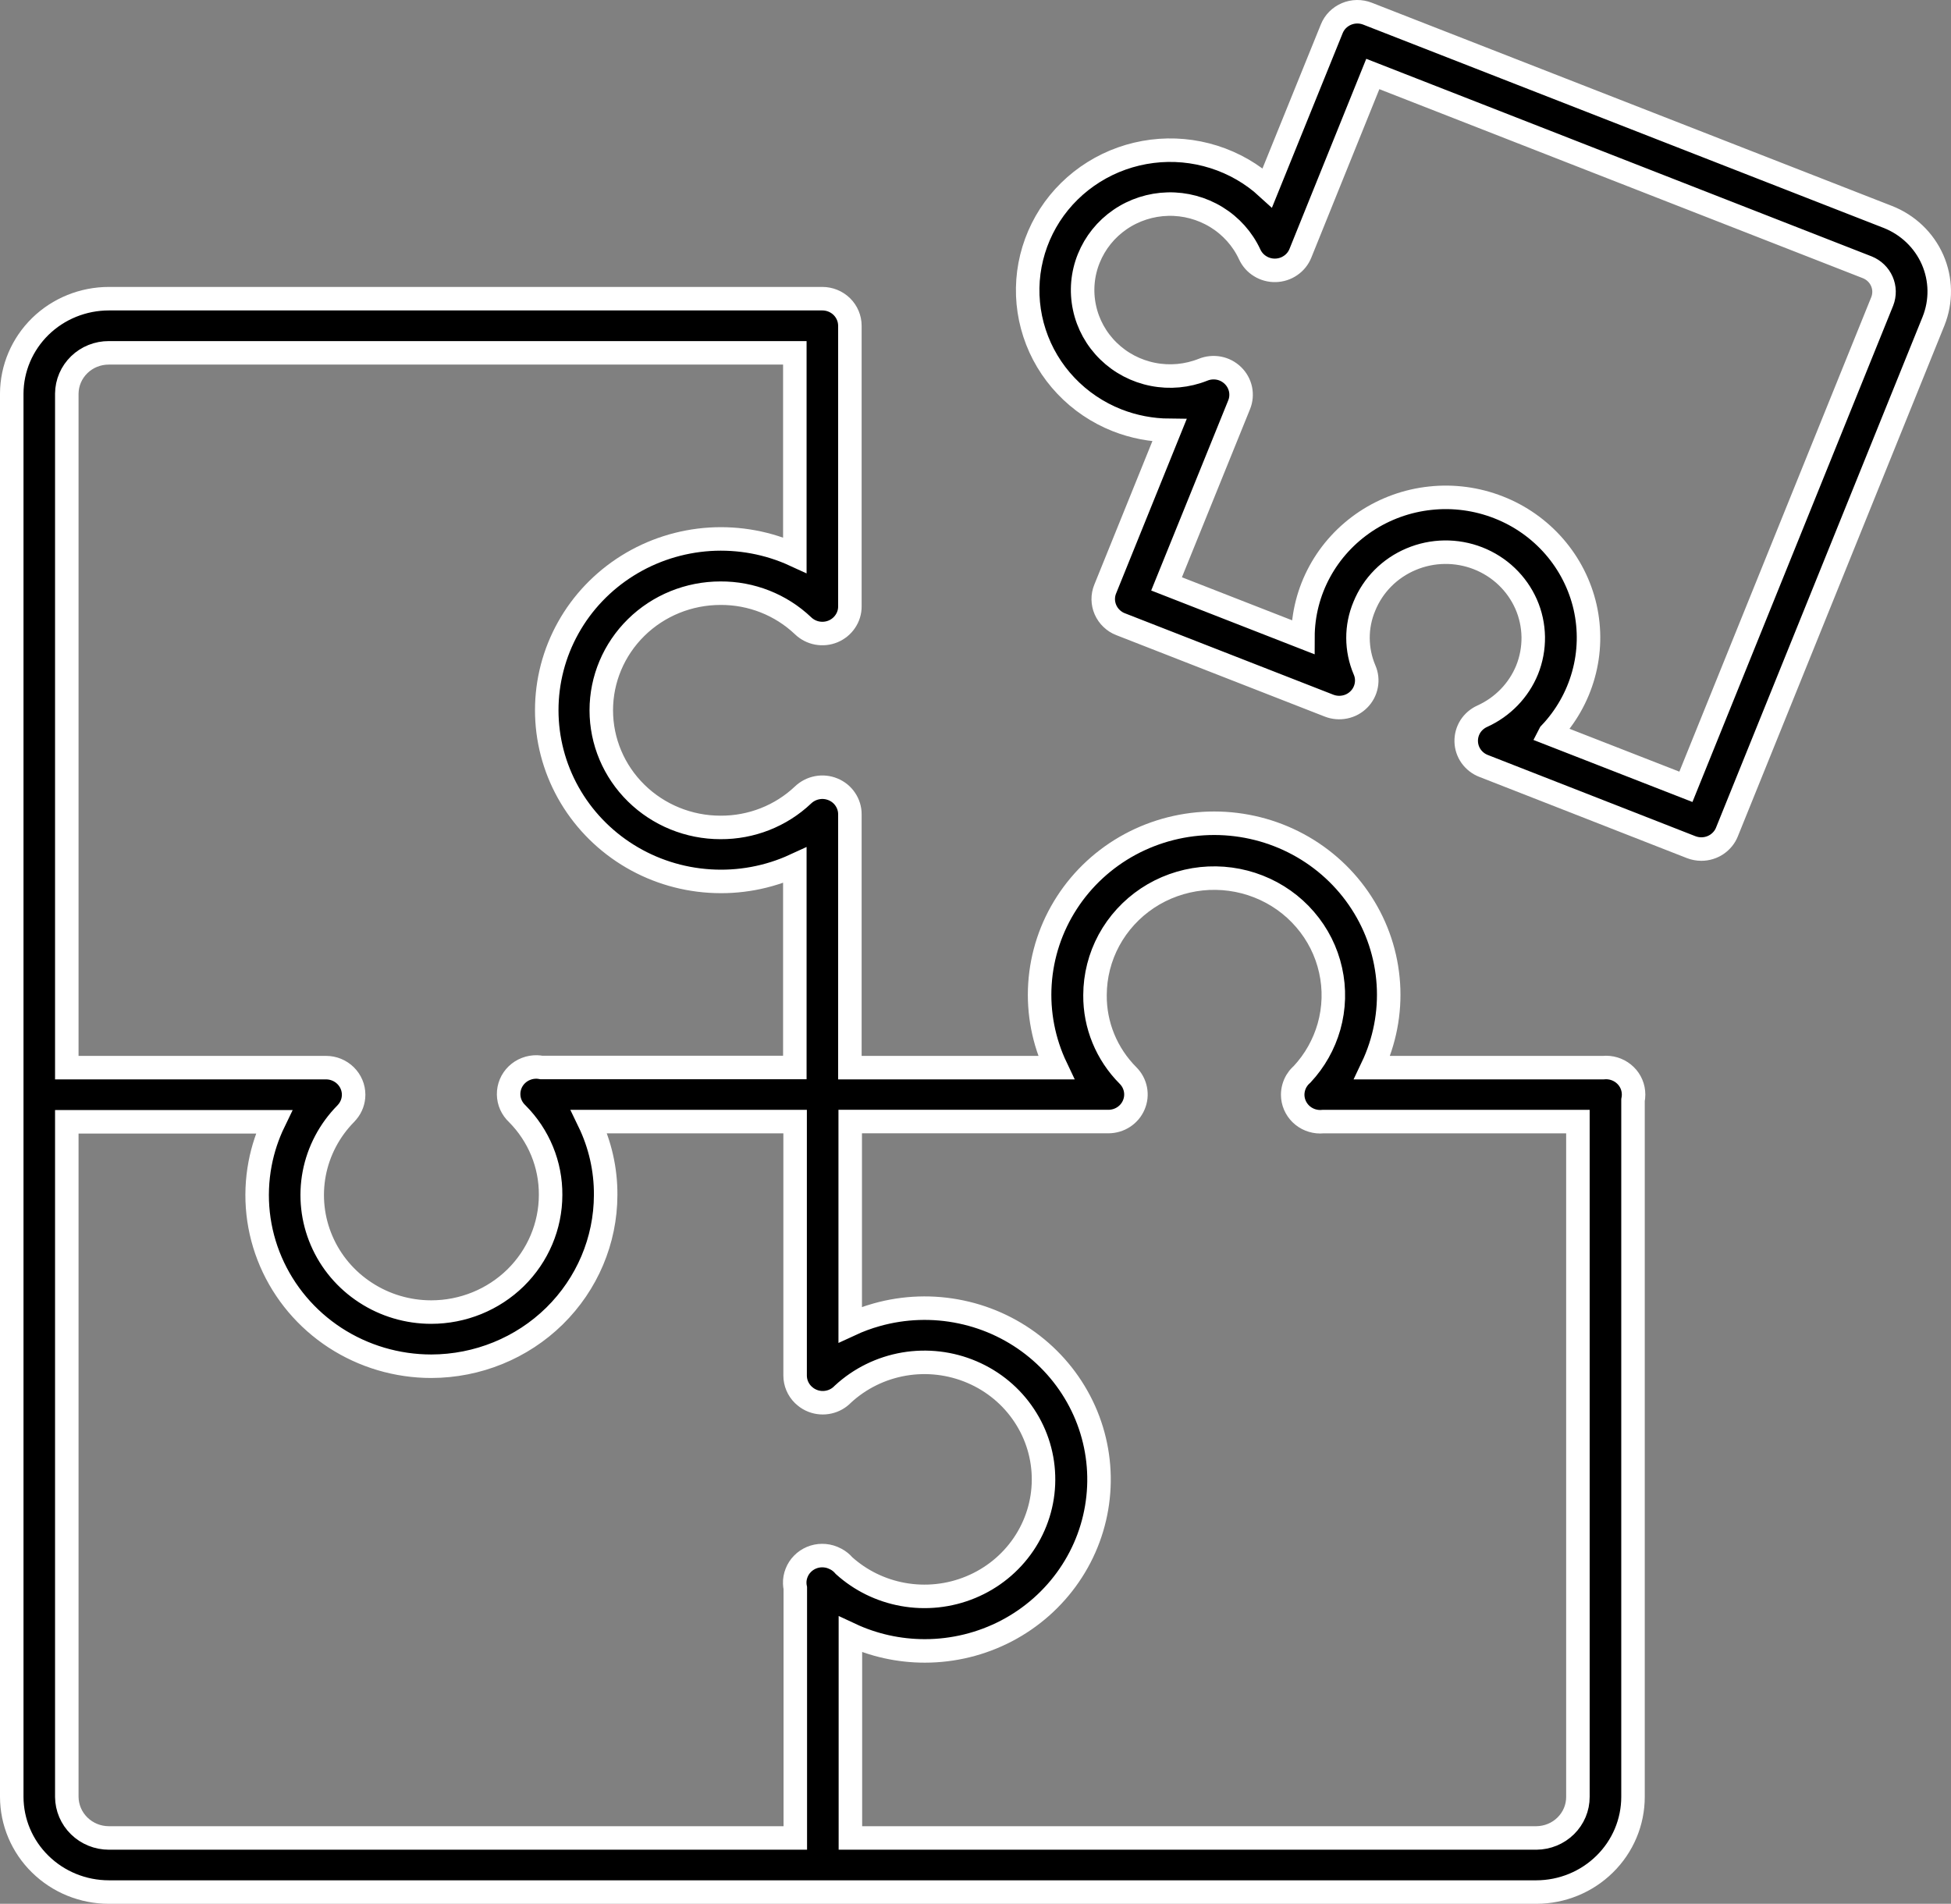 <?xml version="1.0" encoding="UTF-8"?> <svg xmlns="http://www.w3.org/2000/svg" viewBox="0 0 41.5 40.5" fill="none"><rect x="0" y="0" width="41.5" height="40.5" fill="#808080" stroke="none"/><path fill-rule="evenodd" clip-rule="evenodd" d="M35.974 18.022C36.042 18.048 36.116 18.062 36.19 18.062C36.308 18.062 36.423 18.027 36.52 17.962C36.617 17.896 36.693 17.804 36.735 17.696L41.128 6.832C41.297 6.411 41.29 5.941 41.108 5.525C40.925 5.109 40.583 4.782 40.154 4.614L29.089 0.291C29.018 0.263 28.941 0.249 28.864 0.25C28.787 0.251 28.711 0.267 28.64 0.297C28.57 0.327 28.506 0.37 28.452 0.424C28.398 0.478 28.356 0.543 28.328 0.613L26.958 3.994C26.633 3.696 26.244 3.472 25.82 3.338C25.396 3.204 24.948 3.163 24.506 3.219C24.064 3.275 23.641 3.425 23.265 3.66C22.889 3.895 22.571 4.208 22.332 4.577C22.094 4.947 21.941 5.363 21.884 5.797C21.828 6.231 21.869 6.672 22.006 7.089C22.142 7.505 22.37 7.887 22.674 8.207C22.977 8.527 23.349 8.778 23.762 8.941C24.116 9.08 24.494 9.152 24.875 9.155L23.509 12.531C23.48 12.601 23.466 12.677 23.467 12.752C23.468 12.828 23.485 12.903 23.515 12.972C23.546 13.042 23.59 13.105 23.645 13.157C23.7 13.21 23.765 13.252 23.837 13.279L28.27 15.011C28.378 15.053 28.495 15.063 28.609 15.039C28.722 15.016 28.825 14.96 28.906 14.878C28.987 14.797 29.041 14.694 29.062 14.582C29.084 14.47 29.071 14.355 29.025 14.25C28.934 14.036 28.887 13.806 28.886 13.574C28.885 13.342 28.931 13.112 29.021 12.898C29.204 12.447 29.561 12.087 30.015 11.896C30.468 11.704 30.98 11.697 31.439 11.876C31.666 11.965 31.873 12.096 32.049 12.264C32.224 12.431 32.364 12.63 32.462 12.851C32.559 13.071 32.61 13.308 32.614 13.549C32.617 13.789 32.573 14.027 32.483 14.251C32.305 14.687 31.964 15.039 31.53 15.236C31.425 15.283 31.337 15.359 31.276 15.454C31.216 15.55 31.185 15.661 31.188 15.774C31.191 15.887 31.227 15.996 31.293 16.089C31.359 16.181 31.451 16.253 31.558 16.294L35.974 18.022ZM35.861 16.738L32.968 15.609L32.969 15.607C33.307 15.252 33.552 14.821 33.682 14.352C33.813 13.883 33.824 13.39 33.717 12.915C33.608 12.44 33.384 11.999 33.063 11.629C32.742 11.259 32.334 10.971 31.874 10.792C31.414 10.612 30.917 10.545 30.425 10.598C29.933 10.65 29.462 10.82 29.052 11.092C28.642 11.365 28.305 11.731 28.072 12.16C27.839 12.589 27.716 13.068 27.715 13.554L24.814 12.421L26.358 8.61C26.401 8.505 26.41 8.39 26.387 8.279C26.363 8.169 26.307 8.067 26.225 7.988C26.143 7.908 26.04 7.854 25.927 7.832C25.814 7.811 25.697 7.822 25.591 7.865C25.253 8 24.882 8.035 24.524 7.964C24.167 7.894 23.838 7.722 23.579 7.469C23.32 7.217 23.142 6.895 23.068 6.544C22.993 6.193 23.025 5.829 23.16 5.496C23.295 5.162 23.526 4.875 23.825 4.67C24.124 4.465 24.478 4.351 24.843 4.342C25.207 4.333 25.567 4.43 25.876 4.62C26.185 4.81 26.431 5.085 26.582 5.411C26.63 5.515 26.706 5.602 26.804 5.662C26.901 5.723 27.015 5.754 27.13 5.751C27.245 5.749 27.357 5.713 27.451 5.648C27.546 5.584 27.619 5.493 27.661 5.388L29.201 1.574L39.721 5.687C39.859 5.743 39.97 5.85 40.029 5.985C40.088 6.119 40.091 6.272 40.038 6.409L35.861 16.738Z" fill="black"></path><path fill-rule="evenodd" clip-rule="evenodd" d="M29.188 22.712H34.101C34.12 22.71 34.139 22.709 34.157 22.709H34.163C34.318 22.709 34.467 22.77 34.577 22.878C34.687 22.985 34.748 23.132 34.748 23.285C34.748 23.325 34.744 23.366 34.736 23.405V38.225C34.736 38.761 34.52 39.276 34.134 39.655C33.749 40.035 33.226 40.249 32.681 40.25H2.316C1.769 40.25 1.244 40.037 0.857 39.657C0.469 39.278 0.251 38.762 0.25 38.225V8.374C0.252 7.837 0.471 7.323 0.858 6.944C1.245 6.566 1.77 6.354 2.316 6.354H17.492C17.648 6.354 17.797 6.415 17.907 6.523C18.016 6.631 18.078 6.777 18.078 6.93V12.899C18.079 13.013 18.045 13.124 17.981 13.218C17.918 13.313 17.827 13.387 17.72 13.432C17.614 13.476 17.497 13.488 17.383 13.467C17.27 13.446 17.165 13.392 17.082 13.312C16.611 12.864 15.981 12.615 15.325 12.619C14.653 12.619 14.008 12.881 13.533 13.348C13.057 13.816 12.79 14.449 12.79 15.11C12.79 15.771 13.057 16.405 13.533 16.872C14.008 17.339 14.653 17.602 15.325 17.602C15.98 17.606 16.611 17.358 17.082 16.911C17.165 16.832 17.27 16.778 17.383 16.757C17.497 16.735 17.614 16.748 17.72 16.792C17.827 16.836 17.918 16.91 17.981 17.005C18.045 17.1 18.079 17.211 18.078 17.324V22.712H22.465C22.2 22.156 22.081 21.543 22.121 20.93C22.161 20.316 22.358 19.723 22.693 19.205C23.028 18.686 23.491 18.259 24.039 17.963C24.587 17.668 25.202 17.513 25.827 17.513C26.452 17.513 27.067 17.668 27.614 17.963C28.162 18.259 28.625 18.686 28.96 19.205C29.296 19.723 29.492 20.316 29.532 20.93C29.572 21.543 29.453 22.156 29.188 22.712ZM27.619 22.935C27.635 22.916 27.651 22.897 27.669 22.88C27.679 22.87 27.689 22.861 27.699 22.852C27.967 22.564 28.162 22.217 28.269 21.841C28.38 21.449 28.392 21.036 28.303 20.639C28.215 20.241 28.029 19.871 27.761 19.561C27.494 19.25 27.153 19.009 26.768 18.858C26.384 18.707 25.968 18.651 25.556 18.694C25.145 18.738 24.75 18.879 24.407 19.107C24.065 19.335 23.784 19.642 23.589 20.001C23.395 20.36 23.293 20.761 23.292 21.168C23.286 21.807 23.539 22.423 23.995 22.88C24.076 22.961 24.13 23.063 24.152 23.174C24.174 23.286 24.162 23.401 24.117 23.505C24.073 23.61 23.998 23.699 23.902 23.762C23.806 23.825 23.694 23.858 23.579 23.859H18.085V28.177C18.266 28.093 18.455 28.023 18.649 27.969C19.233 27.805 19.848 27.784 20.442 27.909C21.036 28.033 21.589 28.299 22.054 28.683C22.518 29.066 22.88 29.556 23.108 30.109C23.335 30.662 23.421 31.262 23.357 31.855C23.294 32.448 23.084 33.017 22.744 33.512C22.405 34.007 21.948 34.412 21.412 34.693C20.876 34.973 20.279 35.12 19.672 35.12C19.119 35.12 18.579 34.999 18.089 34.77V39.099H32.681C32.916 39.097 33.141 39.005 33.306 38.841C33.472 38.677 33.565 38.456 33.564 38.225V23.86H28.143C28.123 23.862 28.103 23.863 28.083 23.863C27.928 23.863 27.78 23.803 27.67 23.696C27.561 23.589 27.498 23.443 27.497 23.291C27.497 23.187 27.525 23.085 27.578 22.995C27.591 22.974 27.605 22.954 27.619 22.935ZM17.735 33.145C17.729 33.142 17.722 33.139 17.715 33.136C17.643 33.106 17.566 33.092 17.487 33.092C17.409 33.092 17.332 33.108 17.26 33.138C17.188 33.169 17.123 33.212 17.069 33.268C17.014 33.323 16.972 33.389 16.944 33.461C16.916 33.532 16.902 33.609 16.905 33.685C16.906 33.719 16.91 33.753 16.917 33.786V39.099H2.316C2.079 39.099 1.853 39.007 1.685 38.843C1.517 38.679 1.423 38.457 1.421 38.225V23.864H5.827C5.691 24.145 5.592 24.443 5.533 24.752C5.399 25.456 5.478 26.182 5.762 26.841C6.046 27.5 6.52 28.062 7.127 28.458C7.734 28.853 8.446 29.064 9.174 29.064C10.157 29.062 11.099 28.679 11.794 27.997C12.489 27.314 12.881 26.389 12.883 25.423C12.887 24.878 12.764 24.344 12.53 23.86H16.913V29.263C16.913 29.415 16.975 29.562 17.085 29.67C17.096 29.681 17.108 29.692 17.121 29.702C17.17 29.744 17.226 29.777 17.288 29.801C17.397 29.843 17.516 29.852 17.631 29.826C17.745 29.801 17.849 29.742 17.929 29.658C18.29 29.324 18.742 29.102 19.231 29.018C19.719 28.935 20.221 28.994 20.676 29.189C21.13 29.383 21.517 29.704 21.787 30.113C22.058 30.521 22.2 30.998 22.197 31.485C22.195 31.972 22.046 32.448 21.771 32.853C21.496 33.258 21.106 33.575 20.649 33.764C20.192 33.954 19.689 34.007 19.202 33.918C18.736 33.833 18.305 33.622 17.956 33.308C17.944 33.294 17.931 33.279 17.917 33.266C17.864 33.214 17.802 33.173 17.735 33.145ZM7.387 23.655C7.378 23.667 7.367 23.678 7.357 23.689C7.01 24.04 6.776 24.484 6.684 24.964C6.593 25.445 6.647 25.942 6.841 26.392C7.034 26.843 7.359 27.227 7.774 27.497C8.188 27.768 8.675 27.912 9.172 27.912C9.845 27.912 10.49 27.65 10.967 27.183C11.443 26.715 11.711 26.082 11.712 25.421C11.717 24.775 11.462 24.155 11.003 23.693C10.946 23.64 10.9 23.576 10.868 23.505C10.836 23.434 10.82 23.358 10.819 23.28C10.818 23.203 10.833 23.126 10.863 23.054C10.893 22.982 10.938 22.917 10.994 22.863C11.05 22.809 11.117 22.766 11.191 22.738C11.264 22.709 11.343 22.696 11.422 22.698C11.454 22.699 11.486 22.703 11.518 22.709H16.907V18.408C16.342 18.668 15.719 18.783 15.097 18.743C14.475 18.704 13.873 18.511 13.347 18.182C12.821 17.853 12.387 17.398 12.087 16.861C11.787 16.324 11.63 15.721 11.63 15.108C11.63 14.495 11.787 13.892 12.087 13.355C12.387 12.817 12.821 12.363 13.347 12.034C13.873 11.705 14.475 11.512 15.097 11.472C15.719 11.433 16.342 11.548 16.907 11.808V7.506H2.316C2.08 7.505 1.854 7.595 1.686 7.758C1.518 7.921 1.423 8.142 1.421 8.374V22.712H6.936C7.091 22.712 7.24 22.773 7.35 22.881C7.46 22.989 7.522 23.135 7.522 23.288C7.522 23.423 7.474 23.552 7.387 23.655Z" fill="black"></path><path fill-rule="evenodd" clip-rule="evenodd" d="M35.974 18.022C36.042 18.048 36.116 18.062 36.19 18.062C36.308 18.062 36.423 18.027 36.52 17.962C36.617 17.896 36.693 17.804 36.735 17.696L41.128 6.832C41.297 6.411 41.29 5.941 41.108 5.525C40.925 5.109 40.583 4.782 40.154 4.614L29.089 0.291C29.018 0.263 28.941 0.249 28.864 0.25C28.787 0.251 28.711 0.267 28.64 0.297C28.57 0.327 28.506 0.37 28.452 0.424C28.398 0.478 28.356 0.543 28.328 0.613L26.958 3.994C26.633 3.696 26.244 3.472 25.82 3.338C25.396 3.204 24.948 3.163 24.506 3.219C24.064 3.275 23.641 3.425 23.265 3.66C22.889 3.895 22.571 4.208 22.332 4.577C22.094 4.947 21.941 5.363 21.884 5.797C21.828 6.231 21.869 6.672 22.006 7.089C22.142 7.505 22.37 7.887 22.674 8.207C22.977 8.527 23.349 8.778 23.762 8.941C24.116 9.08 24.494 9.152 24.875 9.155L23.509 12.531C23.48 12.601 23.466 12.677 23.467 12.752C23.468 12.828 23.485 12.903 23.515 12.972C23.546 13.042 23.59 13.105 23.645 13.157C23.7 13.21 23.765 13.252 23.837 13.279L28.27 15.011C28.378 15.053 28.495 15.063 28.609 15.039C28.722 15.016 28.825 14.96 28.906 14.878C28.987 14.797 29.041 14.694 29.062 14.582C29.084 14.47 29.071 14.355 29.025 14.25C28.934 14.036 28.887 13.806 28.886 13.574C28.885 13.342 28.931 13.112 29.021 12.898C29.204 12.447 29.561 12.087 30.015 11.896C30.468 11.704 30.98 11.697 31.439 11.876C31.666 11.965 31.873 12.096 32.049 12.264C32.224 12.431 32.364 12.63 32.462 12.851C32.559 13.071 32.61 13.308 32.614 13.549C32.617 13.789 32.573 14.027 32.483 14.251C32.305 14.687 31.964 15.039 31.53 15.236C31.425 15.283 31.337 15.359 31.276 15.454C31.216 15.55 31.185 15.661 31.188 15.774C31.191 15.887 31.227 15.996 31.293 16.089C31.359 16.181 31.451 16.253 31.558 16.294L35.974 18.022ZM35.861 16.738L32.968 15.609L32.969 15.607C33.307 15.252 33.552 14.821 33.682 14.352C33.813 13.883 33.824 13.39 33.717 12.915C33.608 12.44 33.384 11.999 33.063 11.629C32.742 11.259 32.334 10.971 31.874 10.792C31.414 10.612 30.917 10.545 30.425 10.598C29.933 10.65 29.462 10.82 29.052 11.092C28.642 11.365 28.305 11.731 28.072 12.16C27.839 12.589 27.716 13.068 27.715 13.554L24.814 12.421L26.358 8.61C26.401 8.505 26.41 8.39 26.387 8.279C26.363 8.169 26.307 8.067 26.225 7.988C26.143 7.908 26.04 7.854 25.927 7.832C25.814 7.811 25.697 7.822 25.591 7.865C25.253 8 24.882 8.035 24.524 7.964C24.167 7.894 23.838 7.722 23.579 7.469C23.32 7.217 23.142 6.895 23.068 6.544C22.993 6.193 23.025 5.829 23.16 5.496C23.295 5.162 23.526 4.875 23.825 4.67C24.124 4.465 24.478 4.351 24.843 4.342C25.207 4.333 25.567 4.43 25.876 4.62C26.185 4.81 26.431 5.085 26.582 5.411C26.63 5.515 26.706 5.602 26.804 5.662C26.901 5.723 27.015 5.754 27.13 5.751C27.245 5.749 27.357 5.713 27.451 5.648C27.546 5.584 27.619 5.493 27.661 5.388L29.201 1.574L39.721 5.687C39.859 5.743 39.97 5.85 40.029 5.985C40.088 6.119 40.091 6.272 40.038 6.409L35.861 16.738Z" stroke="white" stroke-width="0.5"></path><path fill-rule="evenodd" clip-rule="evenodd" d="M29.188 22.712H34.101C34.12 22.71 34.139 22.709 34.157 22.709H34.163C34.318 22.709 34.467 22.77 34.577 22.878C34.687 22.985 34.748 23.132 34.748 23.285C34.748 23.325 34.744 23.366 34.736 23.405V38.225C34.736 38.761 34.52 39.276 34.134 39.655C33.749 40.035 33.226 40.249 32.681 40.25H2.316C1.769 40.25 1.244 40.037 0.857 39.657C0.469 39.278 0.251 38.762 0.25 38.225V8.374C0.252 7.837 0.471 7.323 0.858 6.944C1.245 6.566 1.77 6.354 2.316 6.354H17.492C17.648 6.354 17.797 6.415 17.907 6.523C18.016 6.631 18.078 6.777 18.078 6.93V12.899C18.079 13.013 18.045 13.124 17.981 13.218C17.918 13.313 17.827 13.387 17.72 13.432C17.614 13.476 17.497 13.488 17.383 13.467C17.27 13.446 17.165 13.392 17.082 13.312C16.611 12.864 15.981 12.615 15.325 12.619C14.653 12.619 14.008 12.881 13.533 13.348C13.057 13.816 12.79 14.449 12.79 15.11C12.79 15.771 13.057 16.405 13.533 16.872C14.008 17.339 14.653 17.602 15.325 17.602C15.98 17.606 16.611 17.358 17.082 16.911C17.165 16.832 17.27 16.778 17.383 16.757C17.497 16.735 17.614 16.748 17.72 16.792C17.827 16.836 17.918 16.91 17.981 17.005C18.045 17.1 18.079 17.211 18.078 17.324V22.712H22.465C22.2 22.156 22.081 21.543 22.121 20.93C22.161 20.316 22.358 19.723 22.693 19.205C23.028 18.686 23.491 18.259 24.039 17.963C24.587 17.668 25.202 17.513 25.827 17.513C26.452 17.513 27.067 17.668 27.614 17.963C28.162 18.259 28.625 18.686 28.96 19.205C29.296 19.723 29.492 20.316 29.532 20.93C29.572 21.543 29.453 22.156 29.188 22.712ZM27.619 22.935C27.635 22.916 27.651 22.897 27.669 22.88C27.679 22.87 27.689 22.861 27.699 22.852C27.967 22.564 28.162 22.217 28.269 21.841C28.38 21.449 28.392 21.036 28.303 20.639C28.215 20.241 28.029 19.871 27.761 19.561C27.494 19.25 27.153 19.009 26.768 18.858C26.384 18.707 25.968 18.651 25.556 18.694C25.145 18.738 24.75 18.879 24.407 19.107C24.065 19.335 23.784 19.642 23.589 20.001C23.395 20.36 23.293 20.761 23.292 21.168C23.286 21.807 23.539 22.423 23.995 22.88C24.076 22.961 24.13 23.063 24.152 23.174C24.174 23.286 24.162 23.401 24.117 23.505C24.073 23.61 23.998 23.699 23.902 23.762C23.806 23.825 23.694 23.858 23.579 23.859H18.085V28.177C18.266 28.093 18.455 28.023 18.649 27.969C19.233 27.805 19.848 27.784 20.442 27.909C21.036 28.033 21.589 28.299 22.054 28.683C22.518 29.066 22.88 29.556 23.108 30.109C23.335 30.662 23.421 31.262 23.357 31.855C23.294 32.448 23.084 33.017 22.744 33.512C22.405 34.007 21.948 34.412 21.412 34.693C20.876 34.973 20.279 35.12 19.672 35.12C19.119 35.12 18.579 34.999 18.089 34.77V39.099H32.681C32.916 39.097 33.141 39.005 33.306 38.841C33.472 38.677 33.565 38.456 33.564 38.225V23.86H28.143C28.123 23.862 28.103 23.863 28.083 23.863C27.928 23.863 27.78 23.803 27.67 23.696C27.561 23.589 27.498 23.443 27.497 23.291C27.497 23.187 27.525 23.085 27.578 22.995C27.591 22.974 27.605 22.954 27.619 22.935ZM17.735 33.145C17.729 33.142 17.722 33.139 17.715 33.136C17.643 33.106 17.566 33.092 17.487 33.092C17.409 33.092 17.332 33.108 17.26 33.138C17.188 33.169 17.123 33.212 17.069 33.268C17.014 33.323 16.972 33.389 16.944 33.461C16.916 33.532 16.902 33.609 16.905 33.685C16.906 33.719 16.91 33.753 16.917 33.786V39.099H2.316C2.079 39.099 1.853 39.007 1.685 38.843C1.517 38.679 1.423 38.457 1.421 38.225V23.864H5.827C5.691 24.145 5.592 24.443 5.533 24.752C5.399 25.456 5.478 26.182 5.762 26.841C6.046 27.5 6.52 28.062 7.127 28.458C7.734 28.853 8.446 29.064 9.174 29.064C10.157 29.062 11.099 28.679 11.794 27.997C12.489 27.314 12.881 26.389 12.883 25.423C12.887 24.878 12.764 24.344 12.53 23.86H16.913V29.263C16.913 29.415 16.975 29.562 17.085 29.67C17.096 29.681 17.108 29.692 17.121 29.702C17.17 29.744 17.226 29.777 17.288 29.801C17.397 29.843 17.516 29.852 17.631 29.826C17.745 29.801 17.849 29.742 17.929 29.658C18.29 29.324 18.742 29.102 19.231 29.018C19.719 28.935 20.221 28.994 20.676 29.189C21.13 29.383 21.517 29.704 21.787 30.113C22.058 30.521 22.2 30.998 22.197 31.485C22.195 31.972 22.046 32.448 21.771 32.853C21.496 33.258 21.106 33.575 20.649 33.764C20.192 33.954 19.689 34.007 19.202 33.918C18.736 33.833 18.305 33.622 17.956 33.308C17.944 33.294 17.931 33.279 17.917 33.266C17.864 33.214 17.802 33.173 17.735 33.145ZM7.387 23.655C7.378 23.667 7.367 23.678 7.357 23.689C7.01 24.04 6.776 24.484 6.684 24.964C6.593 25.445 6.647 25.942 6.841 26.392C7.034 26.843 7.359 27.227 7.774 27.497C8.188 27.768 8.675 27.912 9.172 27.912C9.845 27.912 10.49 27.65 10.967 27.183C11.443 26.715 11.711 26.082 11.712 25.421C11.717 24.775 11.462 24.155 11.003 23.693C10.946 23.64 10.9 23.576 10.868 23.505C10.836 23.434 10.82 23.358 10.819 23.28C10.818 23.203 10.833 23.126 10.863 23.054C10.893 22.982 10.938 22.917 10.994 22.863C11.05 22.809 11.117 22.766 11.191 22.738C11.264 22.709 11.343 22.696 11.422 22.698C11.454 22.699 11.486 22.703 11.518 22.709H16.907V18.408C16.342 18.668 15.719 18.783 15.097 18.743C14.475 18.704 13.873 18.511 13.347 18.182C12.821 17.853 12.387 17.398 12.087 16.861C11.787 16.324 11.63 15.721 11.63 15.108C11.63 14.495 11.787 13.892 12.087 13.355C12.387 12.817 12.821 12.363 13.347 12.034C13.873 11.705 14.475 11.512 15.097 11.472C15.719 11.433 16.342 11.548 16.907 11.808V7.506H2.316C2.08 7.505 1.854 7.595 1.686 7.758C1.518 7.921 1.423 8.142 1.421 8.374V22.712H6.936C7.091 22.712 7.24 22.773 7.35 22.881C7.46 22.989 7.522 23.135 7.522 23.288C7.522 23.423 7.474 23.552 7.387 23.655Z" stroke="white" stroke-width="0.5"></path></svg> 